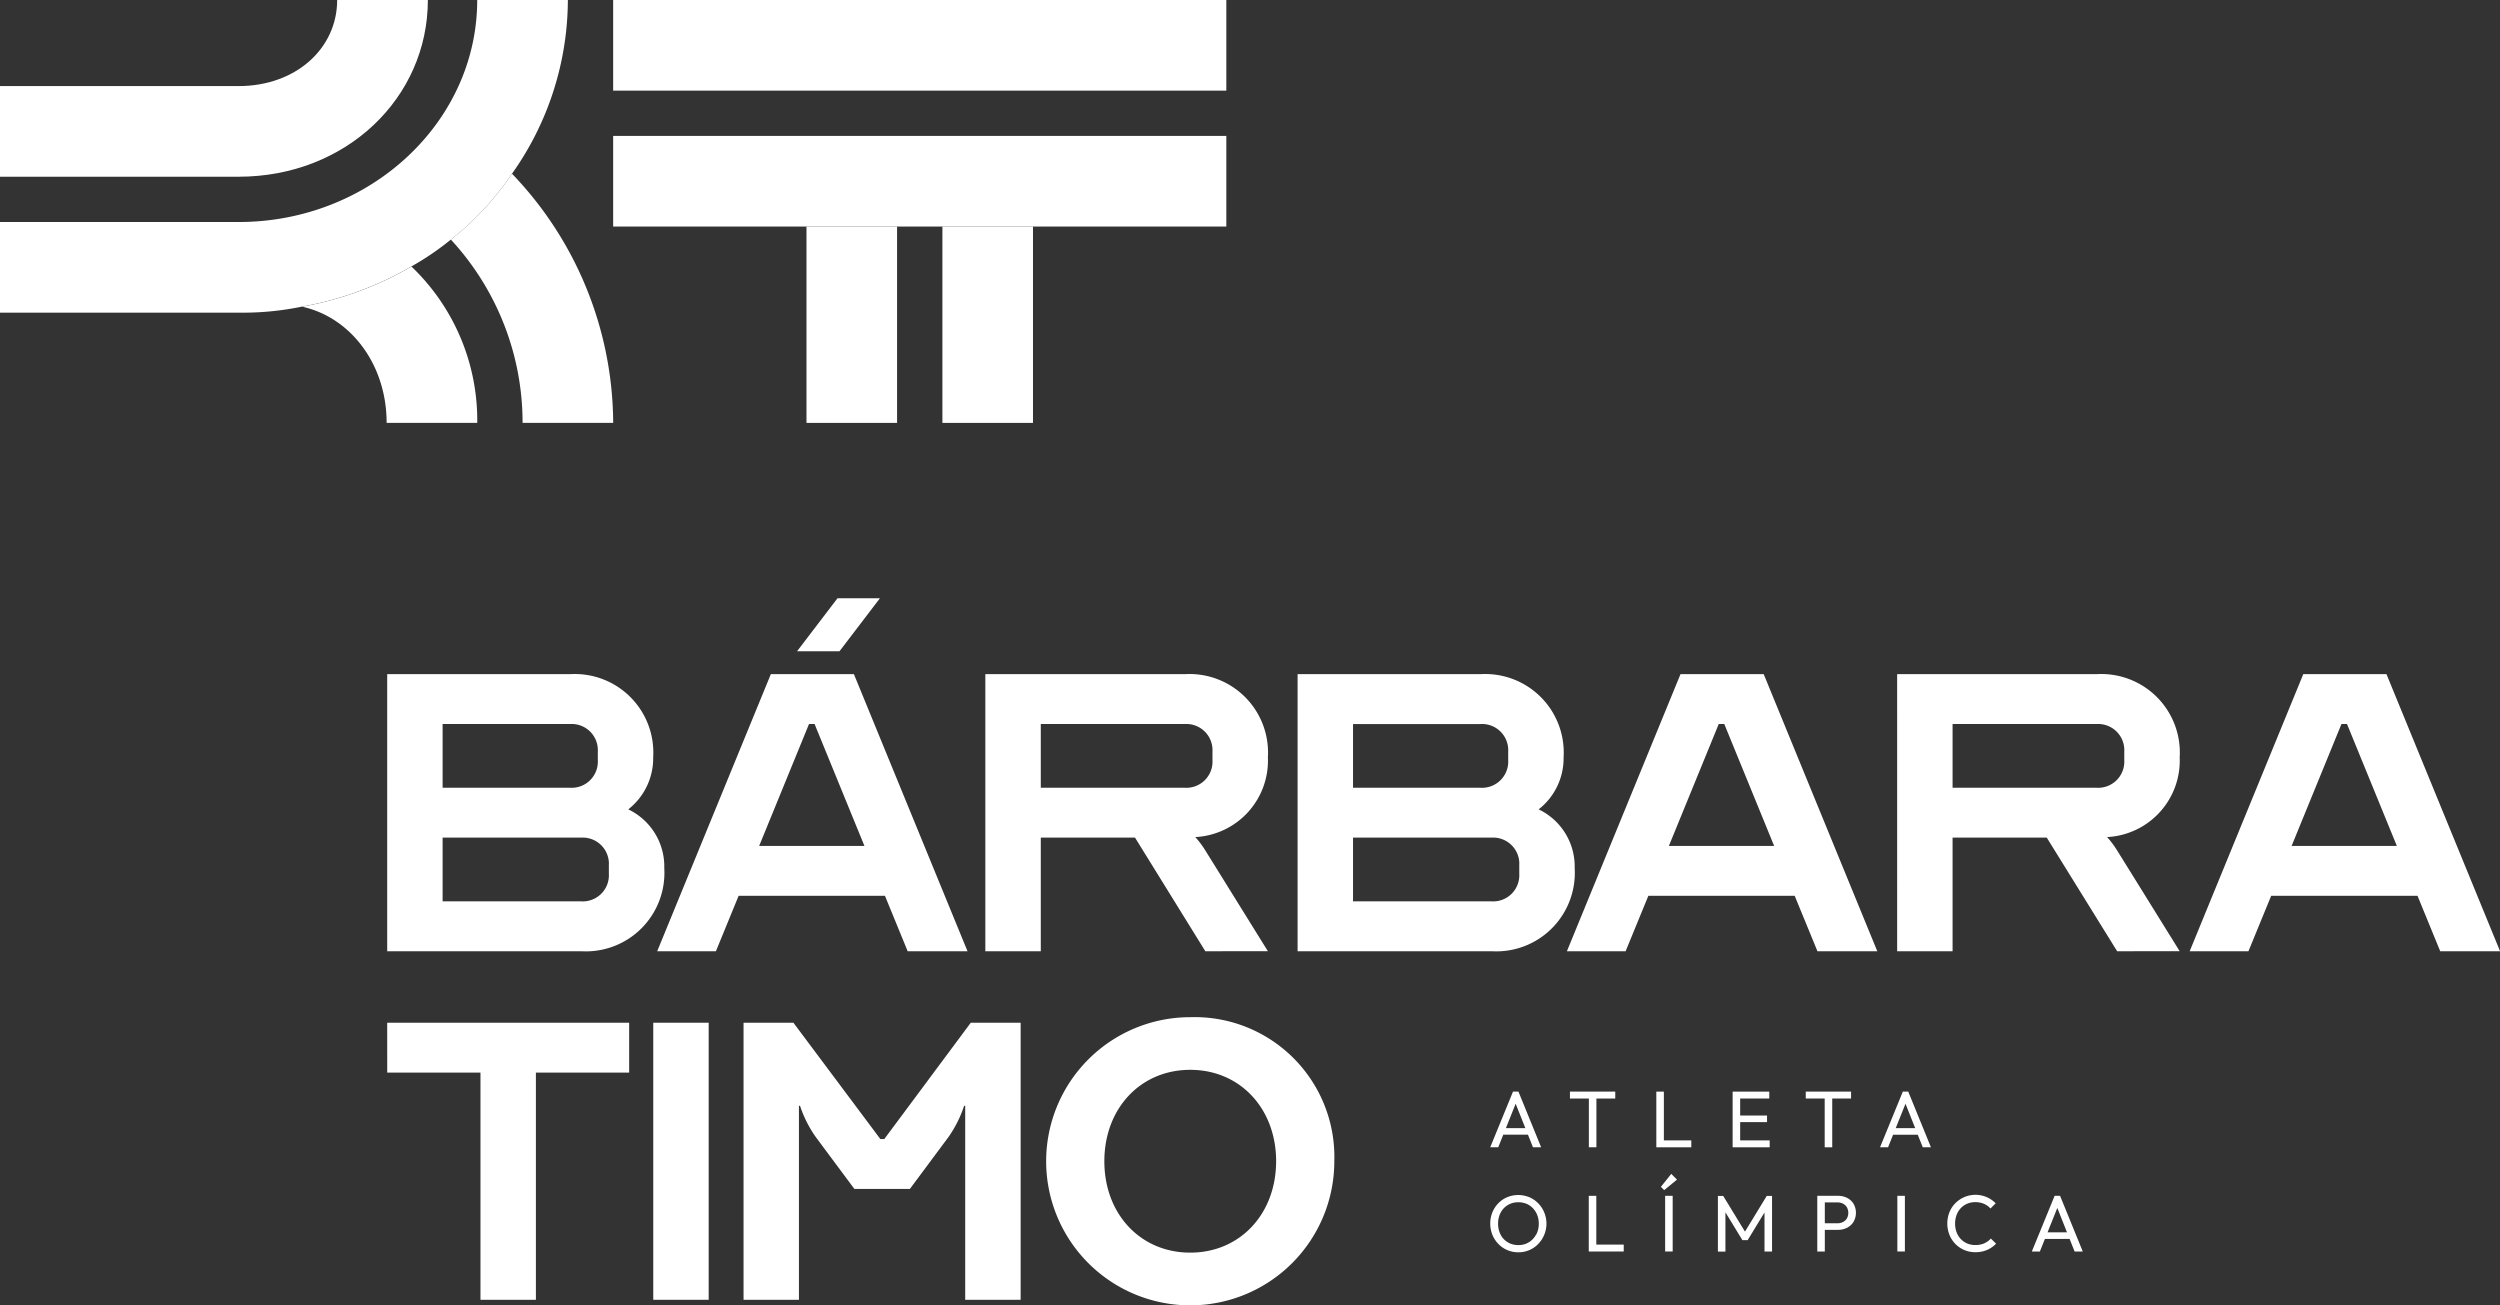 <svg xmlns="http://www.w3.org/2000/svg" xmlns:xlink="http://www.w3.org/1999/xlink" width="174.245" height="90.98" viewBox="0 0 174.245 90.98">
  <rect x="0" y="0" width="174.245" height="90.98" fill="#333333" stroke="none"/>
  <defs>
    <clipPath id="clip-path">
      <rect id="Retângulo_5920" data-name="Retângulo 5920" width="174.245" height="90.98" fill="#fff"/>
    </clipPath>
  </defs>
  <g id="Grupo_13349" data-name="Grupo 13349" transform="translate(0 0)">
    <path id="Caminho_6249" data-name="Caminho 6249" d="M111.066,83.694h1.721l.349.878h.57l-1.582-3.88h-.38l-1.588,3.88h.559Zm.864-2.158.675,1.7H111.25Z" transform="translate(-6.291 -4.608)" fill="#fff"/>
    <path id="Caminho_6250" data-name="Caminho 6250" d="M117.368,84.572h.526v-3.4h1.313v-.481h-3.158v.481h1.319Z" transform="translate(-6.627 -4.608)" fill="#fff"/>
    <path id="Caminho_6251" data-name="Caminho 6251" d="M122.96,80.692h-.525v3.88h2.437v-.481H122.96Z" transform="translate(-6.992 -4.608)" fill="#fff"/>
    <path id="Caminho_6252" data-name="Caminho 6252" d="M128.6,84.572h2.057v-.481H128.6V82.817h1.873v-.459H128.6V81.173h2.03v-.481h-2.555v3.88h.525Z" transform="translate(-7.314 -4.608)" fill="#fff"/>
    <path id="Caminho_6253" data-name="Caminho 6253" d="M134.8,84.572h.526v-3.4h1.313v-.481h-3.158v.481H134.8Z" transform="translate(-7.623 -4.608)" fill="#fff"/>
    <path id="Caminho_6254" data-name="Caminho 6254" d="M140.559,80.692l-1.589,3.88h.56l.351-.877H141.6l.349.877h.57l-1.582-3.88Zm-.494,2.544.68-1.7.675,1.7Z" transform="translate(-7.936 -4.608)" fill="#fff"/>
    <g id="Grupo_13188" data-name="Grupo 13188" transform="translate(0 0)">
      <g id="Grupo_13187" data-name="Grupo 13187" clip-path="url(#clip-path)">
        <path id="Caminho_6255" data-name="Caminho 6255" d="M113.5,88.911a1.915,1.915,0,0,0-.623-.424,2.035,2.035,0,0,0-1.538,0,1.88,1.88,0,0,0-.619.424,1.97,1.97,0,0,0-.414.636,2.12,2.12,0,0,0,0,1.557,1.99,1.99,0,0,0,.416.64,1.913,1.913,0,0,0,.626.43,1.949,1.949,0,0,0,.771.154,1.912,1.912,0,0,0,.764-.154,1.889,1.889,0,0,0,.62-.428,2.04,2.04,0,0,0,0-2.834m-.157,2.189a1.354,1.354,0,0,1-1.235.724,1.422,1.422,0,0,1-.568-.112,1.339,1.339,0,0,1-.448-.31,1.407,1.407,0,0,1-.29-.475,1.706,1.706,0,0,1-.1-.6,1.6,1.6,0,0,1,.182-.771,1.341,1.341,0,0,1,.5-.526,1.377,1.377,0,0,1,.729-.19,1.446,1.446,0,0,1,.57.108,1.313,1.313,0,0,1,.448.31,1.449,1.449,0,0,1,.3.472,1.625,1.625,0,0,1,.107.6,1.6,1.6,0,0,1-.185.774" transform="translate(-6.291 -5.045)" fill="#fff"/>
        <path id="Caminho_6256" data-name="Caminho 6256" d="M117.966,88.395h-.525v3.88h2.437v-.481h-1.912Z" transform="translate(-6.707 -5.048)" fill="#fff"/>
        <path id="Caminho_6257" data-name="Caminho 6257" d="M122.771,87.677l.23.229.893-.733-.4-.4Z" transform="translate(-7.011 -4.956)" fill="#fff"/>
        <rect id="Retângulo_5915" data-name="Retângulo 5915" width="0.525" height="3.88" transform="translate(116.057 83.346)" fill="#fff"/>
        <path id="Caminho_6258" data-name="Caminho 6258" d="M128.873,90.889,127.355,88.4h-.369v3.88h.525V89.544l1.181,1.938h.369l1.173-1.928v2.722h.526V88.4h-.369Z" transform="translate(-7.252 -5.048)" fill="#fff"/>
        <path id="Caminho_6259" data-name="Caminho 6259" d="M136.415,88.54a1.377,1.377,0,0,0-.64-.145h-1.443v3.88h.525v-1.51h.917a1.355,1.355,0,0,0,.64-.148,1.139,1.139,0,0,0,.447-.414,1.27,1.27,0,0,0,0-1.252,1.125,1.125,0,0,0-.447-.411m-.017,1.426a.678.678,0,0,1-.269.252.822.822,0,0,1-.388.089h-.883V88.853h.883a.823.823,0,0,1,.388.09.665.665,0,0,1,.269.252.814.814,0,0,1,0,.771" transform="translate(-7.671 -5.048)" fill="#fff"/>
        <rect id="Retângulo_5916" data-name="Retângulo 5916" width="0.525" height="3.88" transform="translate(132.242 83.346)" fill="#fff"/>
        <path id="Caminho_6260" data-name="Caminho 6260" d="M146.527,91.7a1.535,1.535,0,0,1-.632.121,1.436,1.436,0,0,1-.565-.109,1.332,1.332,0,0,1-.447-.31,1.416,1.416,0,0,1-.294-.475,1.793,1.793,0,0,1,0-1.2,1.407,1.407,0,0,1,.294-.475,1.319,1.319,0,0,1,.447-.31,1.436,1.436,0,0,1,.565-.109,1.483,1.483,0,0,1,.606.118,1.282,1.282,0,0,1,.451.324l.363-.364a2.037,2.037,0,0,0-.615-.424,1.976,1.976,0,0,0-2.2.422,1.9,1.9,0,0,0-.411.634,2.169,2.169,0,0,0,0,1.56,1.941,1.941,0,0,0,.411.636,1.91,1.91,0,0,0,.623.428,1.96,1.96,0,0,0,.777.154,2.036,2.036,0,0,0,.814-.157,1.938,1.938,0,0,0,.629-.437l-.364-.357a1.318,1.318,0,0,1-.453.327" transform="translate(-8.22 -5.045)" fill="#fff"/>
        <path id="Caminho_6261" data-name="Caminho 6261" d="M153.173,92.275h.569l-1.582-3.88h-.38l-1.588,3.88h.56l.351-.877h1.721Zm-1.886-1.336.68-1.7.675,1.7Z" transform="translate(-8.577 -5.048)" fill="#fff"/>
        <path id="Caminho_6262" data-name="Caminho 6262" d="M58.92,47.916l2.815-3.69h2.957l-2.815,3.69Z" transform="translate(-3.365 -2.526)" fill="#fff"/>
        <path id="Caminho_6263" data-name="Caminho 6263" d="M28.621,49.834H41.366a5.473,5.473,0,0,1,5.794,5.793,4.524,4.524,0,0,1-1.737,3.63,4.412,4.412,0,0,1,2.51,4.094,5.474,5.474,0,0,1-5.794,5.794H28.621Zm12.745,7.917A1.825,1.825,0,0,0,43.3,55.82v-.58a1.825,1.825,0,0,0-1.932-1.931H32.483v4.441Zm-8.883,7.918h9.656a1.824,1.824,0,0,0,1.931-1.931v-.579a1.825,1.825,0,0,0-1.931-1.932H32.483Z" transform="translate(-1.634 -2.846)" fill="#fff"/>
        <path id="Caminho_6264" data-name="Caminho 6264" d="M48.579,69.146,56.5,49.834H62.29l7.918,19.312H66.037l-1.583-3.863h-10.2l-1.583,3.863Zm14.445-7.339-3.476-8.5h-.387l-3.476,8.5Z" transform="translate(-2.774 -2.846)" fill="#fff"/>
        <path id="Caminho_6265" data-name="Caminho 6265" d="M72.835,49.834h13.9a5.473,5.473,0,0,1,5.794,5.792,5.339,5.339,0,0,1-5.06,5.562,6.536,6.536,0,0,1,.695.927l4.365,7.03H88.168l-4.9-7.918H76.7v7.918H72.835Zm13.9,7.917a1.824,1.824,0,0,0,1.931-1.93v-.58a1.825,1.825,0,0,0-1.931-1.932H76.7v4.442Z" transform="translate(-4.159 -2.846)" fill="#fff"/>
        <path id="Caminho_6266" data-name="Caminho 6266" d="M95.918,49.834h12.746a5.473,5.473,0,0,1,5.794,5.793,4.522,4.522,0,0,1-1.739,3.63,4.411,4.411,0,0,1,2.511,4.094,5.473,5.473,0,0,1-5.793,5.794H95.918Zm12.746,7.917a1.825,1.825,0,0,0,1.932-1.93v-.58a1.825,1.825,0,0,0-1.932-1.931H99.781v4.441Zm-8.883,7.918h9.656a1.824,1.824,0,0,0,1.931-1.931v-.579a1.825,1.825,0,0,0-1.931-1.932H99.781Z" transform="translate(-5.478 -2.846)" fill="#fff"/>
        <path id="Caminho_6267" data-name="Caminho 6267" d="M115.824,69.146l7.917-19.312h5.8l7.917,19.312h-4.171L131.7,65.283H121.5l-1.584,3.863Zm14.445-7.339-3.476-8.5h-.386l-3.476,8.5Z" transform="translate(-6.614 -2.846)" fill="#fff"/>
        <path id="Caminho_6268" data-name="Caminho 6268" d="M140.236,49.834h13.9a5.472,5.472,0,0,1,5.793,5.792,5.338,5.338,0,0,1-5.059,5.562,6.534,6.534,0,0,1,.695.927l4.364,7.03H155.57l-4.906-7.918H144.1v7.918h-3.863Zm13.9,7.917a1.824,1.824,0,0,0,1.931-1.93v-.58a1.825,1.825,0,0,0-1.931-1.932H144.1v4.442Z" transform="translate(-8.009 -2.846)" fill="#fff"/>
        <path id="Caminho_6269" data-name="Caminho 6269" d="M161.859,69.146l7.917-19.312h5.8l7.917,19.312h-4.171l-1.583-3.863h-10.2l-1.584,3.863ZM176.3,61.808l-3.476-8.5h-.386l-3.476,8.5Z" transform="translate(-9.243 -2.846)" fill="#fff"/>
        <path id="Caminho_6270" data-name="Caminho 6270" d="M28.621,75.6H45.485v3.476h-6.5V94.911H35.122V79.075h-6.5Z" transform="translate(-1.634 -4.318)" fill="#fff"/>
        <rect id="Retângulo_5917" data-name="Retângulo 5917" width="3.862" height="19.311" transform="translate(45.531 71.282)" fill="#fff"/>
        <path id="Caminho_6271" data-name="Caminho 6271" d="M64.5,83.71h.271L70.8,75.6h3.476V94.91H70.412V81.392h-.076a8.273,8.273,0,0,1-1.082,2.163l-2.7,3.631H62.688l-2.7-3.631A8.289,8.289,0,0,1,58.9,81.392h-.077V94.91H54.963V75.6h3.475Z" transform="translate(-3.139 -4.318)" fill="#fff"/>
        <path id="Caminho_6272" data-name="Caminho 6272" d="M97.415,85.232A10.042,10.042,0,1,1,87.373,75.19,9.742,9.742,0,0,1,97.415,85.232m-4.055,0c0-3.669-2.51-6.373-5.986-6.373s-5.987,2.7-5.987,6.373S83.9,91.6,87.373,91.6s5.986-2.7,5.986-6.373" transform="translate(-4.416 -4.294)" fill="#fff"/>
        <path id="Caminho_6273" data-name="Caminho 6273" d="M28.223,30.6h6.315A14.814,14.814,0,0,0,29.95,19.7a23.182,23.182,0,0,1-7.622,2.8c3.37.736,5.895,4,5.895,8.106" transform="translate(-1.275 -1.125)" fill="#fff"/>
        <path id="Caminho_6274" data-name="Caminho 6274" d="M33.326,17.431a18.8,18.8,0,0,1,5,12.778h6.315A25.234,25.234,0,0,0,37.587,12.84a20.173,20.173,0,0,1-4.261,4.591" transform="translate(-1.903 -0.734)" fill="#fff"/>
        <path id="Caminho_6275" data-name="Caminho 6275" d="M29.821,0H23.5c0,3.37-2.871,6-6.872,6H0v6.317H16.632c7.473,0,13.189-5.475,13.189-12.318" transform="translate(0 0)" fill="#fff"/>
        <path id="Caminho_6276" data-name="Caminho 6276" d="M31.423,16.7a20.173,20.173,0,0,0,4.261-4.591A21,21,0,0,0,39.579,0H33.261c0,8.528-7.472,15.474-16.63,15.474H0v6.317H16.632a20.313,20.313,0,0,0,4.42-.421,23.181,23.181,0,0,0,7.623-2.8A19.614,19.614,0,0,0,31.423,16.7" transform="translate(0 0)" fill="#fff"/>
        <path id="Caminho_6277" data-name="Caminho 6277" d="M45.324,0H88.06V6.317H45.324Zm0,9.473H88.06v6.317H45.324Z" transform="translate(-2.588 0)" fill="#fff"/>
        <rect id="Retângulo_5918" data-name="Retângulo 5918" width="6.313" height="13.685" transform="translate(56.211 15.79)" fill="#fff"/>
        <rect id="Retângulo_5919" data-name="Retângulo 5919" width="6.313" height="13.685" transform="translate(65.684 15.79)" fill="#fff"/>
      </g>
    </g>
  </g>
</svg>
